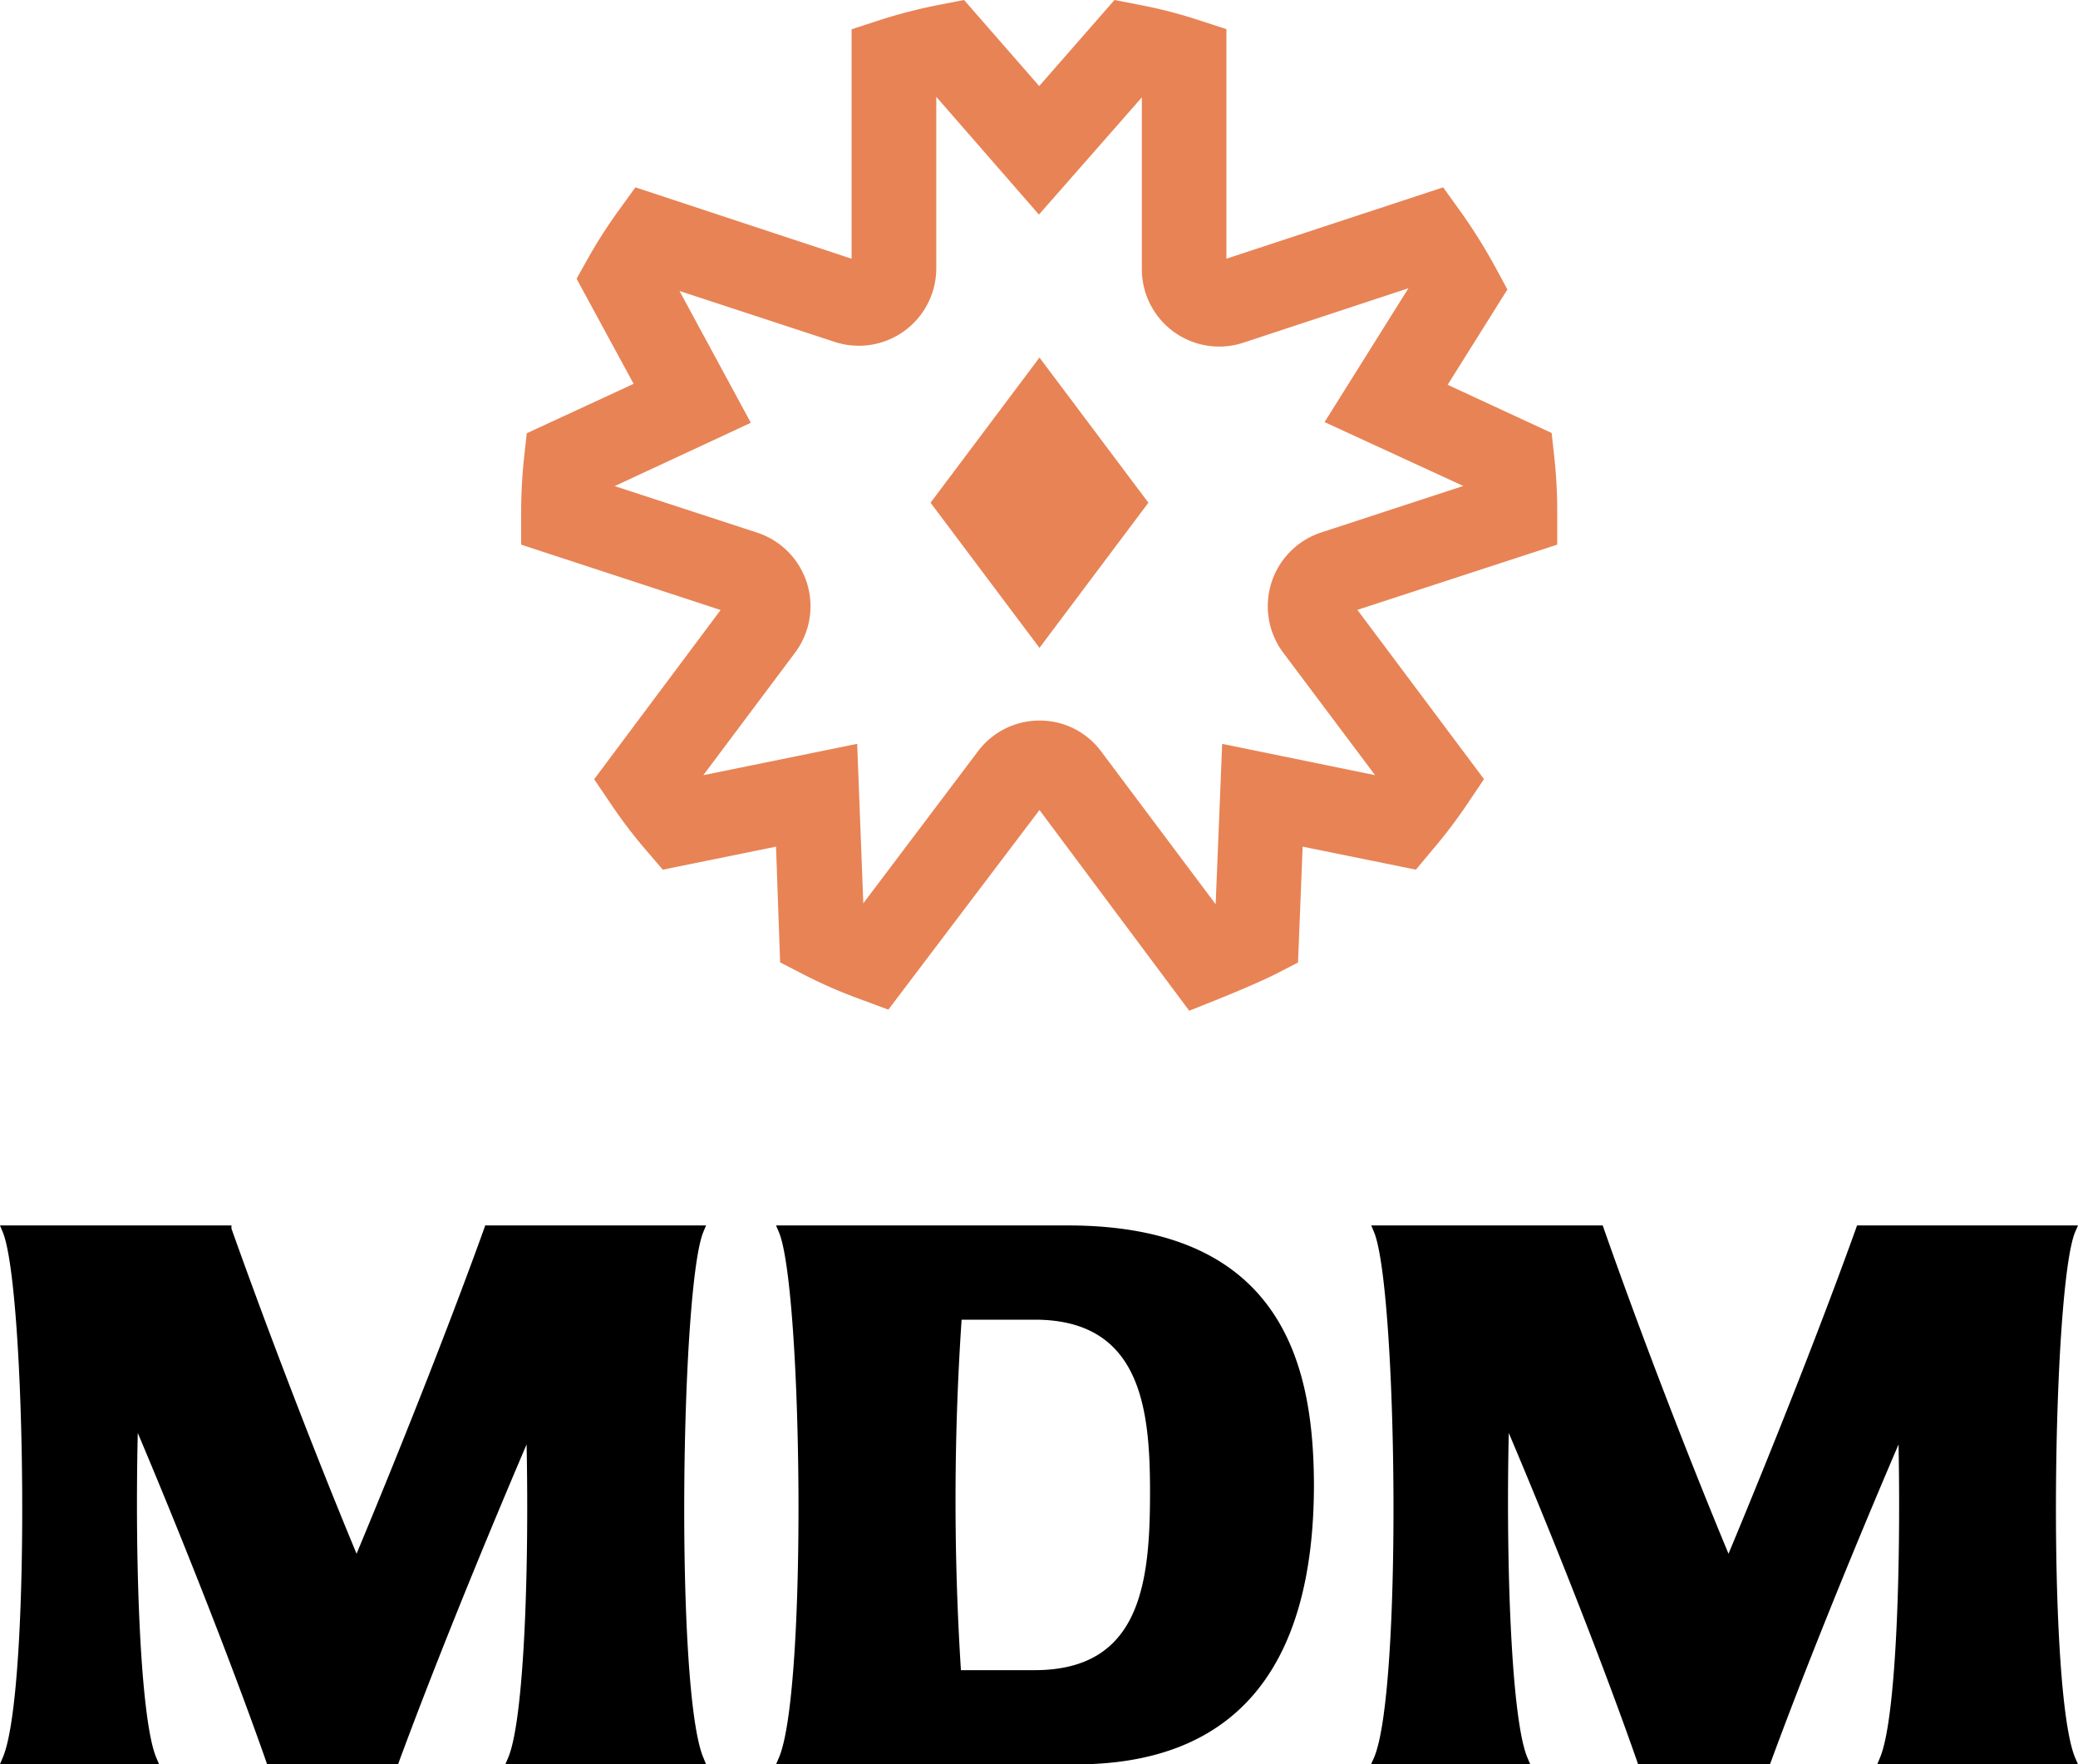<svg xmlns="http://www.w3.org/2000/svg" viewBox="0 0 152.63 129.58"><g data-name="Capa 2"><g data-name="V - Full"><path d="m51.66 90.48.2-.48H35.64l-.08.23c-2.3 6.39-5.78 15.27-9.37 23.88-3.08-7.41-6.56-16.48-9.19-23.88V90H0l.2.48c1.71 4.12 2.1 33.75 0 38.61l-.21.49h11.7l-.21-.49c-1.16-2.75-1.59-14-1.36-23.85 3.54 8.38 7.1 17.49 9.42 24.1l.08.24h9.62l.08-.23c2.37-6.42 5.75-14.82 9.36-23.27.19 9.66-.21 20.28-1.35 23l-.21.49h14.74l-.2-.49c-2.07-4.91-1.66-34.53 0-38.6Zm86.22 39.1h14.75l-.21-.49c-2.07-4.92-1.68-34.54 0-38.61l.21-.48H136.4l-.08.23c-2.29 6.39-5.77 15.27-9.36 23.88-3.08-7.4-6.56-16.47-9.16-23.88l-.08-.23h-17l.2.48c1.71 4.12 2.1 33.75 0 38.61l-.22.49h11.7l-.21-.49c-1.17-2.75-1.59-14-1.37-23.85 3.55 8.38 7.11 17.49 9.42 24.1l.08.24H130l.09-.23c2.36-6.42 5.74-14.82 9.36-23.27.18 9.66-.21 20.28-1.36 23ZM78.44 90H57l.21.49c1.72 4.08 2.11 33.69 0 38.6l-.21.49h22c11.62 0 17.51-6.92 17.51-20.57C96.47 100.85 94.6 90 78.44 90Zm-7.81 6.92H76c7.81 0 8.47 6.54 8.47 12.66 0 6.62-.66 13.08-8.47 13.08h-5.42a197 197 0 0 1 .05-25.74Z"/><path d="m87.35 74.23-11-14.74-11.1 14.66-2.16-.8a36.48 36.48 0 0 1-4.18-1.84l-1.61-.83-.3-8.5-8.32 1.69-1.19-1.39a36 36 0 0 1-2.61-3.42l-1.24-1.83 9.29-12.43L38.28 40v-2.32a37.38 37.38 0 0 1 .22-4.12l.19-1.74 7.85-3.63-4.19-7.72.84-1.5a36.38 36.38 0 0 1 2.15-3.37l1.33-1.84L62.55 19V2.15l2.15-.7A37.53 37.53 0 0 1 69.06.34L70.81 0l5.52 6.32L81.86 0l1.75.34a35 35 0 0 1 4.32 1.1l2.15.7V19L106 13.76l1.33 1.85a40 40 0 0 1 2.53 4.06l.86 1.59-4.39 7 7.64 3.54.19 1.74a37.51 37.51 0 0 1 .22 4.12V40L99.7 44.79l9.3 12.43-1.23 1.83a37.25 37.25 0 0 1-2.62 3.44L104 63.87l-8.32-1.69-.34 8.51-1.61.83c-1.34.68-3.85 1.7-4.13 1.81Zm-11-21.31a5.6 5.6 0 0 1 4.54 2.28l8.4 11.21.48-11.78 11.23 2.3-6.75-9a5.7 5.7 0 0 1 2.78-8.82l10.45-3.42L97.29 31l6.16-9.83-12.13 4a5.68 5.68 0 0 1-7.45-5.4V7.15l-7.56 8.61-7.54-8.65v12.6a5.69 5.69 0 0 1-7.46 5.4l-11.4-3.74 5.24 9.68-10 4.65 10.47 3.42a5.69 5.69 0 0 1 2.78 8.81l-6.74 9 11.3-2.3.45 11.71 8.42-11.16a5.64 5.64 0 0 1 4.48-2.26Zm-8-16 8 10.66 8-10.66-8-10.66Z" data-name="I - Coral" style="fill:#e88355"/></g></g></svg>